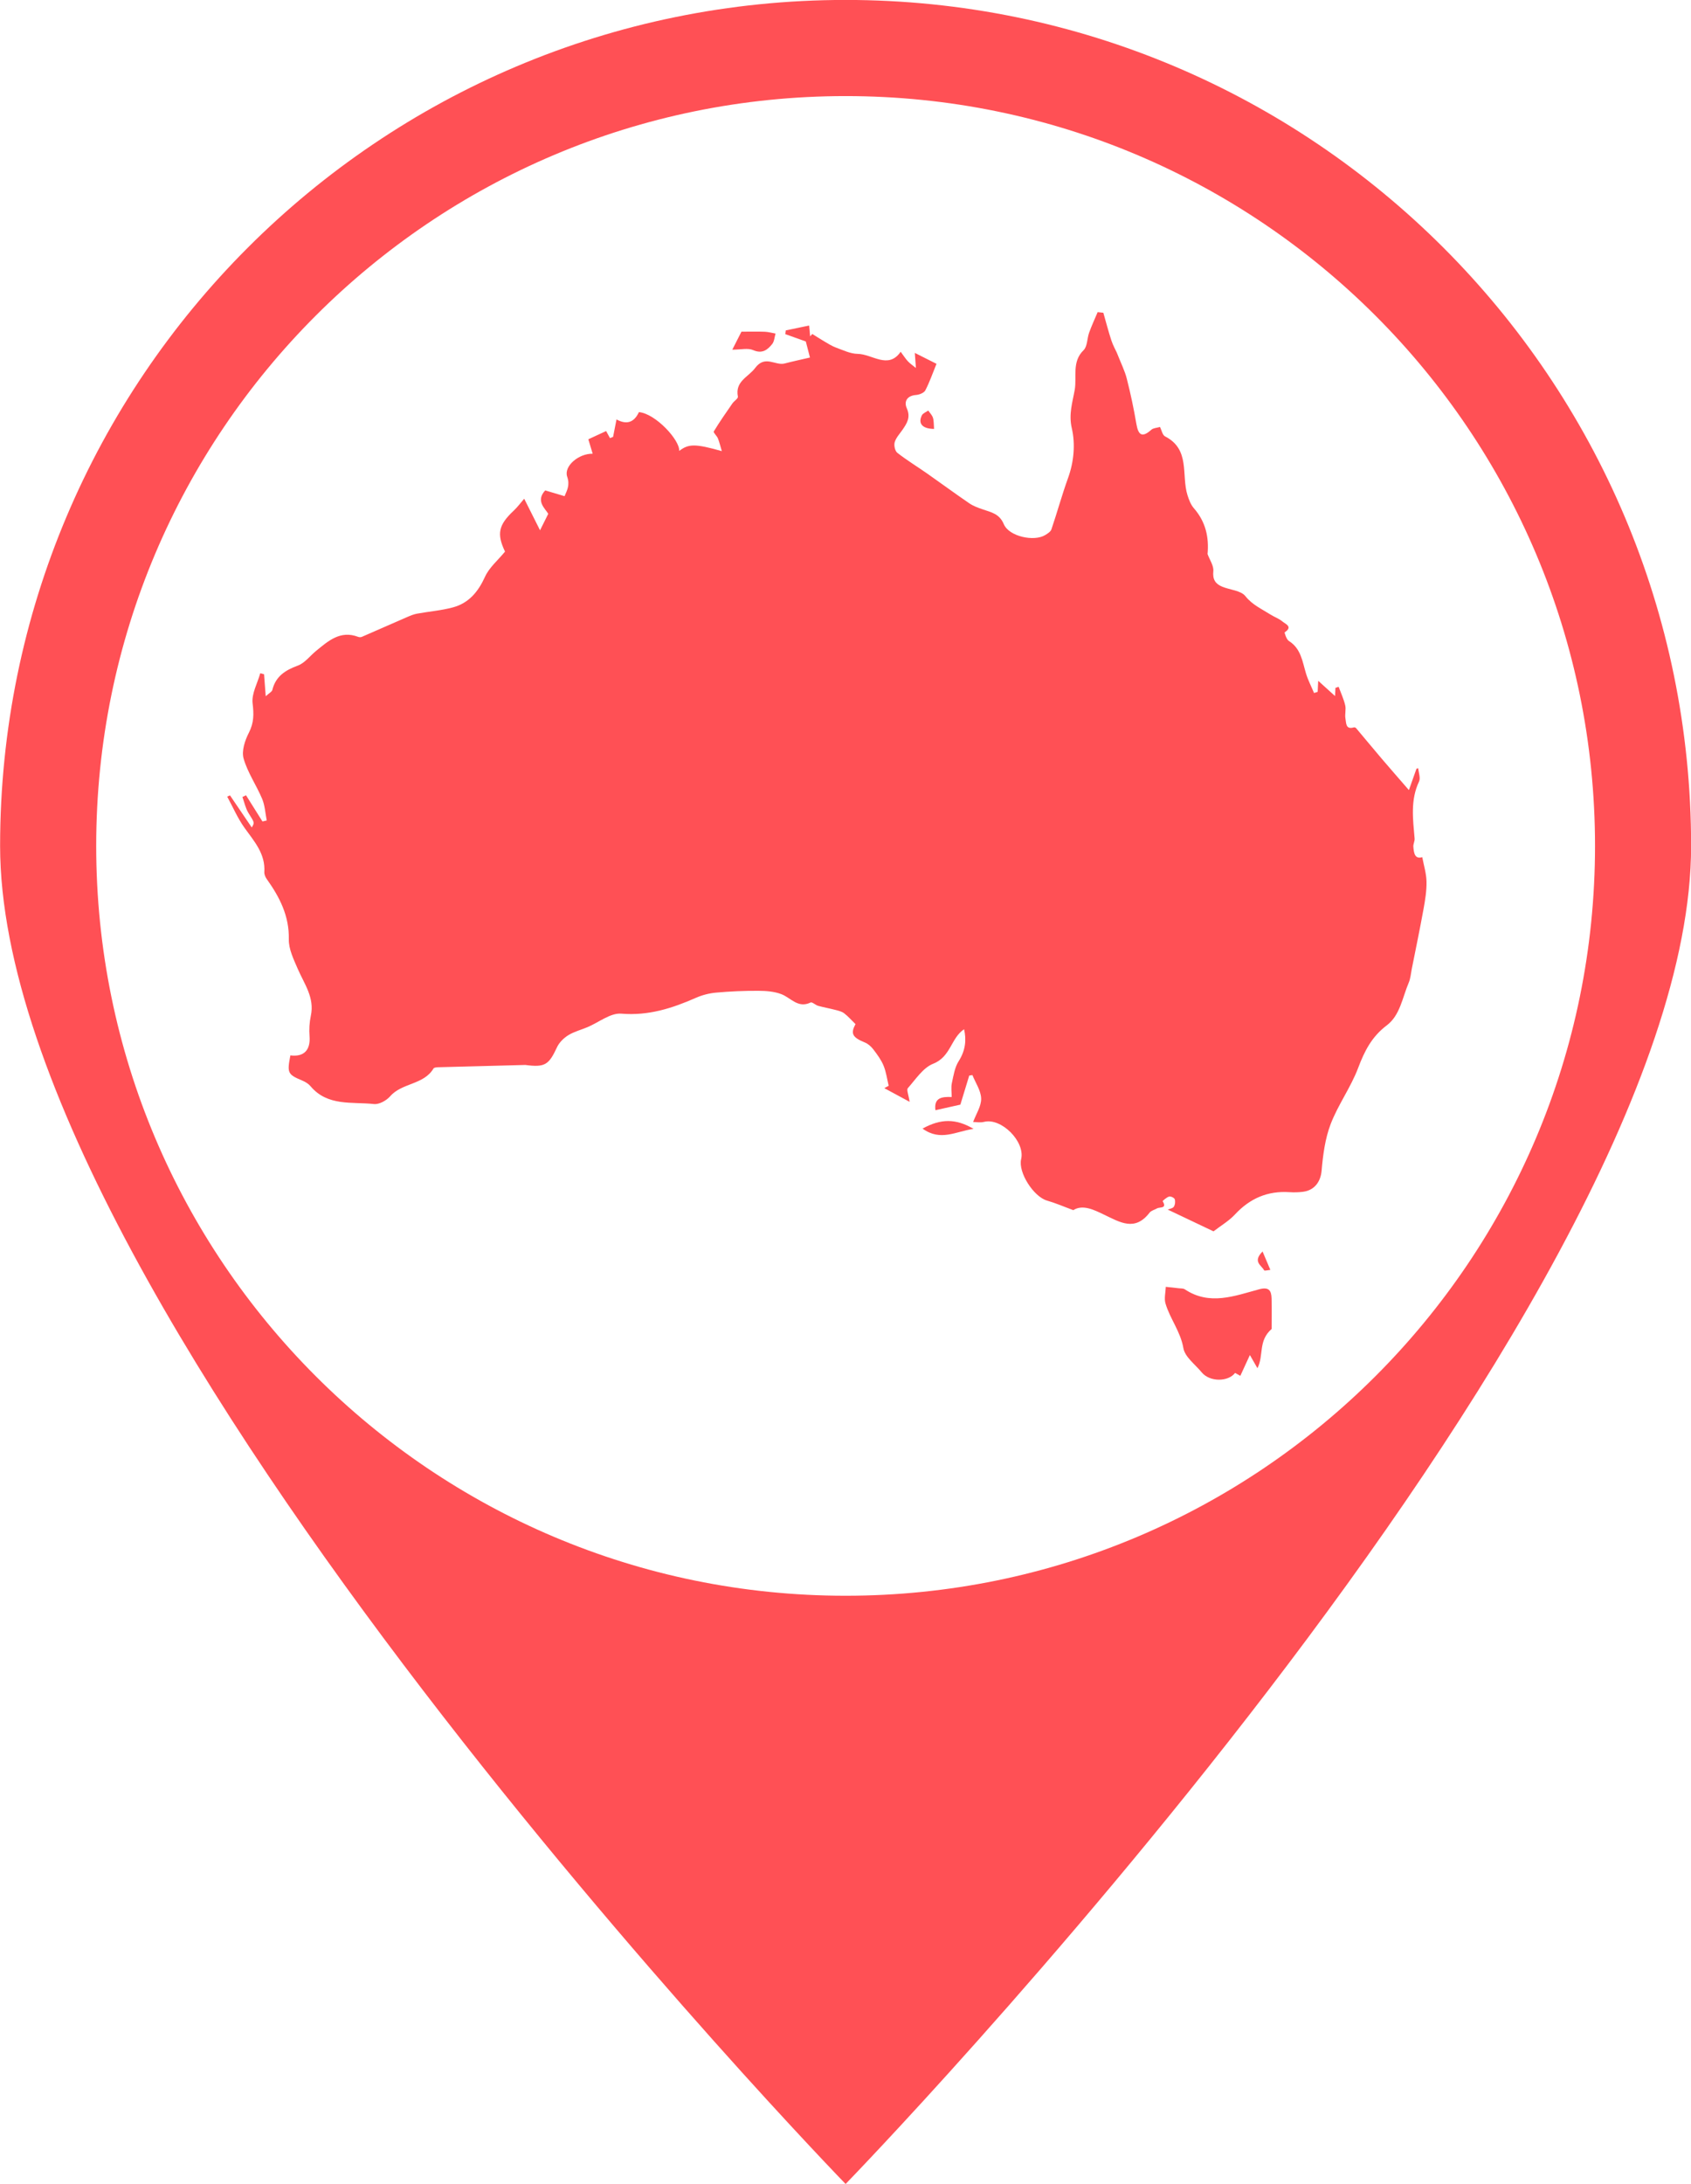 <?xml version="1.0" encoding="UTF-8" standalone="no"?><svg xmlns="http://www.w3.org/2000/svg" xmlns:xlink="http://www.w3.org/1999/xlink" fill="#000000" height="1020.7" preserveAspectRatio="xMidYMid meet" version="1" viewBox="604.6 489.7 790.7 1020.7" width="790.7" zoomAndPan="magnify"><g fill="#ff5055" id="change1_1"><path d="M 1269.641 890.27 C 1266.109 891.34 1265.711 888.301 1265.469 885.379 C 1265.371 884.129 1266.172 882.809 1266.059 881.57 C 1265.301 872.57 1264.012 863.609 1268.141 854.91 C 1268.91 853.289 1267.93 850.828 1267.762 848.762 C 1267.488 848.809 1267.219 848.852 1266.949 848.898 C 1265.891 851.891 1264.828 854.871 1263.391 858.93 C 1258.672 853.488 1254.602 848.859 1250.602 844.16 C 1246.602 839.461 1242.672 834.68 1238.68 829.961 C 1238.48 829.719 1237.941 829.531 1237.641 829.621 C 1233.75 830.789 1234.109 827.531 1233.73 825.578 C 1233.34 823.551 1234.078 821.289 1233.609 819.301 C 1232.91 816.34 1231.59 813.531 1230.531 810.66 C 1230.031 810.828 1229.539 811 1229.039 811.172 C 1228.988 812.121 1228.949 813.07 1228.859 814.98 C 1226.039 812.43 1223.879 810.48 1220.988 807.859 C 1220.871 810.309 1220.801 811.66 1220.73 813.02 C 1220.172 813.191 1219.602 813.371 1219.039 813.551 C 1217.77 810.52 1216.23 807.57 1215.281 804.449 C 1213.578 798.84 1212.969 792.801 1207.238 789.219 C 1206.129 788.52 1205.129 785.32 1205.328 785.18 C 1209.289 782.578 1205.641 781.301 1204.328 780.191 C 1202.641 778.762 1200.398 778.012 1198.512 776.801 C 1194.488 774.23 1190.199 772.391 1186.93 768.289 C 1184.828 765.641 1179.801 765.398 1176.148 763.898 C 1172.988 762.59 1171.531 760.578 1171.941 756.629 C 1172.199 754.09 1170.219 751.309 1169.25 748.629 C 1169.949 740.871 1168.461 733.621 1162.82 727.18 C 1161.391 725.539 1160.539 723.25 1159.859 721.109 C 1156.91 711.77 1161.281 699.699 1149.379 693.641 C 1148.148 693.012 1147.762 690.719 1147.012 689.23 C 1145.469 689.691 1143.871 689.711 1142.969 690.52 C 1138.672 694.371 1136.871 693.121 1135.961 687.809 C 1134.75 680.719 1133.27 673.672 1131.488 666.699 C 1130.539 662.941 1128.73 659.398 1126.801 654.48 C 1126.281 653.34 1125.031 651.109 1124.25 648.738 C 1122.859 644.488 1121.75 640.16 1120.512 635.859 C 1119.629 635.762 1118.738 635.66 1117.852 635.57 C 1116.512 638.75 1115.051 641.891 1113.879 645.141 C 1112.891 647.871 1113.078 651.602 1111.27 653.359 C 1105.699 658.75 1108.199 665.859 1107.129 671.91 C 1106.148 677.488 1104.219 683.23 1105.77 689.852 C 1107.461 697.102 1106.801 705.391 1104.031 713.039 C 1101.16 720.961 1098.949 729.109 1096.238 737.078 C 1095.871 738.18 1094.441 739.07 1093.32 739.75 C 1088.148 742.922 1076.422 740.441 1073.988 734.68 C 1071.891 729.719 1068.09 729.129 1064.141 727.75 C 1061.988 727.012 1059.762 726.211 1057.898 724.949 C 1051.25 720.422 1044.781 715.641 1038.191 711.031 C 1033.52 707.762 1028.641 704.801 1024.172 701.301 C 1023.07 700.441 1022.52 697.781 1022.961 696.328 C 1023.602 694.199 1025.34 692.391 1026.648 690.48 C 1028.719 687.449 1030.48 684.719 1028.621 680.539 C 1027.199 677.352 1028.68 674.609 1032.961 674.281 C 1034.488 674.16 1036.648 673.309 1037.27 672.141 C 1039.25 668.34 1040.66 664.23 1042.5 659.719 C 1039.52 658.219 1036.328 656.609 1032.359 654.621 C 1032.621 658.191 1032.75 659.93 1032.871 661.66 C 1031.621 660.641 1030.25 659.73 1029.141 658.559 C 1027.98 657.328 1027.07 655.852 1025.75 654.09 C 1019.891 662.488 1012.531 655.16 1005.602 655.07 C 1002.191 655.02 998.754 653.309 995.418 652.102 C 993.508 651.398 991.754 650.25 989.977 649.211 C 988.094 648.121 986.27 646.922 984.426 645.77 C 984.09 646.148 983.754 646.52 983.418 646.891 C 983.262 645.211 983.105 643.539 982.945 641.828 C 979.113 642.621 975.566 643.359 972.023 644.102 C 971.953 644.68 971.887 645.262 971.812 645.852 C 974.738 646.898 977.664 647.941 981.391 649.281 C 981.781 650.801 982.441 653.328 983.336 656.781 C 979.086 657.77 975.281 658.578 971.527 659.559 C 967.09 660.719 962.359 655.441 957.711 661.66 C 954.508 665.961 948.207 667.852 949.637 675.07 C 949.805 675.922 947.844 677.109 947.043 678.27 C 944.062 682.57 941.059 686.871 938.352 691.34 C 938.059 691.828 939.801 693.379 940.285 694.559 C 940.973 696.23 941.367 698.02 942.117 700.52 C 929.648 697.012 926.621 697.059 922.188 700.422 C 922.551 695.41 911.168 683.012 903.359 682.289 C 901.047 687.23 897.582 688.262 892.875 685.719 C 892.359 688.328 891.82 691.102 891.277 693.859 C 890.793 694.059 890.309 694.25 889.824 694.449 C 889.004 692.941 888.188 691.441 888.02 691.141 C 884.75 692.66 882.324 693.77 879.703 694.988 C 880.219 696.711 880.961 699.191 881.723 701.73 C 875.18 701.602 868.129 707.57 869.816 712.48 C 871.156 716.359 869.785 718.762 868.586 721.578 C 865.238 720.578 862.23 719.68 859.535 718.879 C 854.98 723.77 859.434 727.289 860.965 729.809 C 859.434 732.871 858.465 734.809 857.117 737.512 C 854.484 732.27 852.145 727.609 849.711 722.762 C 848.055 724.66 846.598 726.672 844.816 728.34 C 837.652 735.031 836.809 739.219 840.746 747.48 C 837.418 751.531 833.355 754.91 831.391 759.23 C 828.188 766.281 823.789 771.559 816.367 773.551 C 810.895 775.02 805.148 775.461 799.555 776.488 C 797.938 776.789 796.375 777.461 794.852 778.121 C 787.824 781.172 780.824 784.281 773.793 787.32 C 773.312 787.531 772.59 787.512 772.082 787.32 C 763.723 784.148 758.121 789.219 752.398 793.879 C 749.562 796.199 747.137 799.531 743.902 800.73 C 738.02 802.898 733.508 805.719 731.934 812.16 C 731.73 812.988 730.488 813.57 728.852 815.07 C 728.535 810.93 728.301 807.859 728.066 804.789 C 727.48 804.629 726.891 804.469 726.305 804.309 C 724.98 809.02 722.176 813.898 722.715 818.379 C 723.324 823.422 723.355 827.461 720.984 832.09 C 719.145 835.68 717.488 840.609 718.5 844.16 C 720.367 850.73 724.496 856.629 727.18 863.031 C 728.484 866.148 728.648 869.738 729.328 873.121 C 728.66 873.281 727.992 873.441 727.32 873.59 C 724.758 869.512 722.195 865.43 719.637 861.352 C 719.07 861.621 718.512 861.891 717.949 862.148 C 718.867 864.672 719.41 867.422 720.789 869.648 C 723.57 874.16 723.762 874.039 722.312 876.379 C 718.871 871.309 715.504 866.359 712.137 861.391 C 711.703 861.59 711.273 861.789 710.844 861.988 C 713.492 866.852 715.703 872.031 718.898 876.512 C 723.438 882.859 728.742 888.641 728.199 897.238 C 728.133 898.289 728.664 899.57 729.305 900.469 C 735.34 908.93 739.883 917.691 739.652 928.68 C 739.559 933.25 741.922 938.051 743.82 942.461 C 746.863 949.52 751.766 955.91 749.949 964.379 C 749.289 967.48 749.09 970.781 749.336 973.93 C 749.84 980.422 746.754 983.711 740.383 982.91 C 738.777 991.18 739.117 991.801 745.992 994.699 C 747.398 995.289 748.848 996.18 749.812 997.328 C 757.805 1006.82 769.191 1004.52 779.461 1005.648 C 781.871 1005.91 785.305 1004.012 787.027 1002.031 C 792.574 995.672 802.719 996.719 807.301 989.039 C 807.582 988.57 808.73 988.48 809.48 988.449 C 822.859 988.078 836.246 987.738 849.625 987.398 C 849.82 987.391 850.02 987.359 850.207 987.379 C 859.387 988.59 861.203 987.391 865.047 979.109 C 866.082 976.879 868.188 974.809 870.312 973.488 C 873.043 971.801 876.305 970.98 879.312 969.711 C 884.602 967.488 890.055 962.988 895.113 963.41 C 907.77 964.461 918.844 960.922 929.969 956.02 C 932.91 954.719 936.203 953.871 939.406 953.578 C 945.965 952.988 952.57 952.699 959.156 952.73 C 962.801 952.75 966.688 953.02 970.02 954.32 C 974.449 956.051 977.742 961.039 983.613 958.199 C 984.363 957.84 985.902 959.398 987.168 959.75 C 989.832 960.488 992.574 960.961 995.25 961.66 C 996.656 962.031 998.203 962.379 999.312 963.23 C 1001.18 964.66 1002.762 966.48 1004.621 968.289 C 1002.25 972.738 1003.121 974.488 1009.039 976.898 C 1010.539 977.512 1011.969 978.789 1012.969 980.109 C 1014.781 982.488 1016.629 984.98 1017.75 987.711 C 1018.969 990.672 1019.379 993.961 1020.141 997.102 C 1019.469 997.48 1018.789 997.852 1018.109 998.23 C 1021.75 1000.191 1025.398 1002.16 1029.93 1004.609 C 1029.441 1001.289 1028.41 999 1029.102 998.219 C 1032.781 994.078 1036.219 988.672 1040.969 986.801 C 1049.211 983.559 1049.238 974.77 1055.398 970.691 C 1056.52 975.578 1056.109 980.539 1052.879 985.602 C 1051.012 988.52 1050.449 992.359 1049.68 995.871 C 1049.25 997.859 1049.602 1000.02 1049.602 1002.359 C 1044.949 1002.18 1041.23 1002.68 1042 1008.531 C 1045.84 1007.672 1049.66 1006.82 1053.66 1005.922 C 1055.031 1001.449 1056.422 996.898 1057.809 992.34 C 1058.309 992.27 1058.801 992.191 1059.289 992.109 C 1060.762 995.762 1063.289 999.379 1063.379 1003.07 C 1063.48 1006.609 1061.051 1010.211 1059.629 1014.039 C 1061.051 1014.039 1063 1014.422 1064.738 1013.98 C 1072.77 1011.93 1084.039 1023.18 1082.078 1031.41 C 1080.602 1037.578 1087.91 1048.98 1094.199 1050.77 C 1098.141 1051.898 1101.922 1053.559 1106.469 1055.23 C 1110.91 1052.41 1116.262 1055.141 1120.77 1057.301 C 1128.379 1060.922 1135.262 1065.32 1142.129 1056.41 C 1142.879 1055.43 1144.461 1055.09 1145.629 1054.41 C 1146.898 1053.672 1150.422 1054.66 1148.262 1051.051 C 1148.191 1050.922 1150.102 1049.211 1151.27 1048.879 C 1152.02 1048.672 1153.672 1049.449 1153.898 1050.129 C 1154.25 1051.172 1154.07 1052.75 1153.461 1053.648 C 1152.922 1054.441 1151.469 1054.609 1150.621 1054.969 C 1159 1058.949 1166.012 1062.281 1172.031 1065.141 C 1175.57 1062.41 1179.262 1060.262 1182.039 1057.27 C 1189.012 1049.762 1197.309 1046.148 1207.531 1046.828 C 1209.66 1046.961 1211.828 1046.922 1213.941 1046.641 C 1219.48 1045.91 1222.141 1041.648 1222.57 1036.84 C 1223.211 1029.469 1224.191 1021.852 1226.801 1015.02 C 1230.27 1005.961 1236.238 997.852 1239.66 988.77 C 1242.648 980.84 1246.039 974.148 1253.09 968.84 C 1259.27 964.18 1260.371 955.82 1263.32 948.91 C 1264.141 946.988 1264.289 944.781 1264.699 942.699 C 1266.57 933.32 1268.52 923.949 1270.23 914.539 C 1271 910.309 1271.711 905.988 1271.629 901.719 C 1271.551 897.871 1270.34 894.039 1269.641 890.27"/><path d="M 1193.398 1092.211 C 1181.891 1095.309 1170.199 1099.969 1158.59 1092.219 C 1157.879 1091.75 1156.762 1091.852 1155.82 1091.738 C 1153.781 1091.5 1151.75 1091.289 1149.711 1091.07 C 1149.629 1093.68 1148.879 1096.488 1149.578 1098.859 C 1151.699 1106.02 1156.602 1111.941 1157.941 1119.719 C 1158.66 1123.859 1163.461 1127.328 1166.5 1131.031 C 1170.238 1135.578 1178.859 1135.539 1182.121 1131.301 C 1183.141 1131.859 1184.121 1132.41 1184.57 1132.66 C 1186.16 1129.219 1187.531 1126.23 1189.039 1122.941 C 1190.719 1125.879 1191.641 1127.48 1192.57 1129.102 C 1195.648 1123.102 1192.781 1116.352 1199.211 1110.762 C 1199.211 1106.969 1199.32 1101.73 1199.18 1096.512 C 1199.07 1092.859 1197.988 1090.98 1193.398 1092.211"/><path d="M 956.727 653.301 C 960.992 655.172 963.465 653.238 965.684 650.461 C 966.68 649.211 966.75 647.219 967.238 645.578 C 965.566 645.289 963.902 644.809 962.219 644.738 C 959.039 644.609 955.855 644.699 951.297 644.699 C 950.402 646.461 948.906 649.391 947.016 653.109 C 951.07 653.109 954.316 652.25 956.727 653.301"/><path d="M 1035.969 1017.121 C 1044.398 1023.191 1051.43 1018.469 1059.828 1017.25 C 1051.531 1012.352 1044.5 1012.422 1035.969 1017.121"/><path d="M 1035.648 683.809 C 1033.719 687.77 1036.078 690.109 1041.359 690.141 C 1041.191 688.16 1041.309 686.469 1040.852 684.961 C 1040.469 683.719 1039.41 682.68 1038.648 681.559 C 1037.621 682.289 1036.141 682.809 1035.648 683.809"/><path d="M 1198.609 1083.148 C 1197.488 1080.512 1196.371 1077.879 1194.969 1074.559 C 1190.121 1079.379 1194.559 1081.039 1195.699 1083.359 C 1195.859 1083.691 1197.602 1083.238 1198.609 1083.148"/><path d="M 1000 1235.43 C 806.469 1235.43 649.582 1078.551 649.582 885.012 C 649.582 691.488 806.469 534.602 1000 534.602 C 1193.531 534.602 1350.422 691.488 1350.422 885.012 C 1350.422 1078.551 1193.531 1235.43 1000 1235.43 Z M 1000 489.672 C 781.652 489.672 604.648 666.672 604.648 885.012 C 604.648 1103.359 1000 1510.328 1000 1510.328 C 1000 1510.328 1395.352 1103.359 1395.352 885.012 C 1395.352 666.672 1218.352 489.672 1000 489.672"/></g></svg>